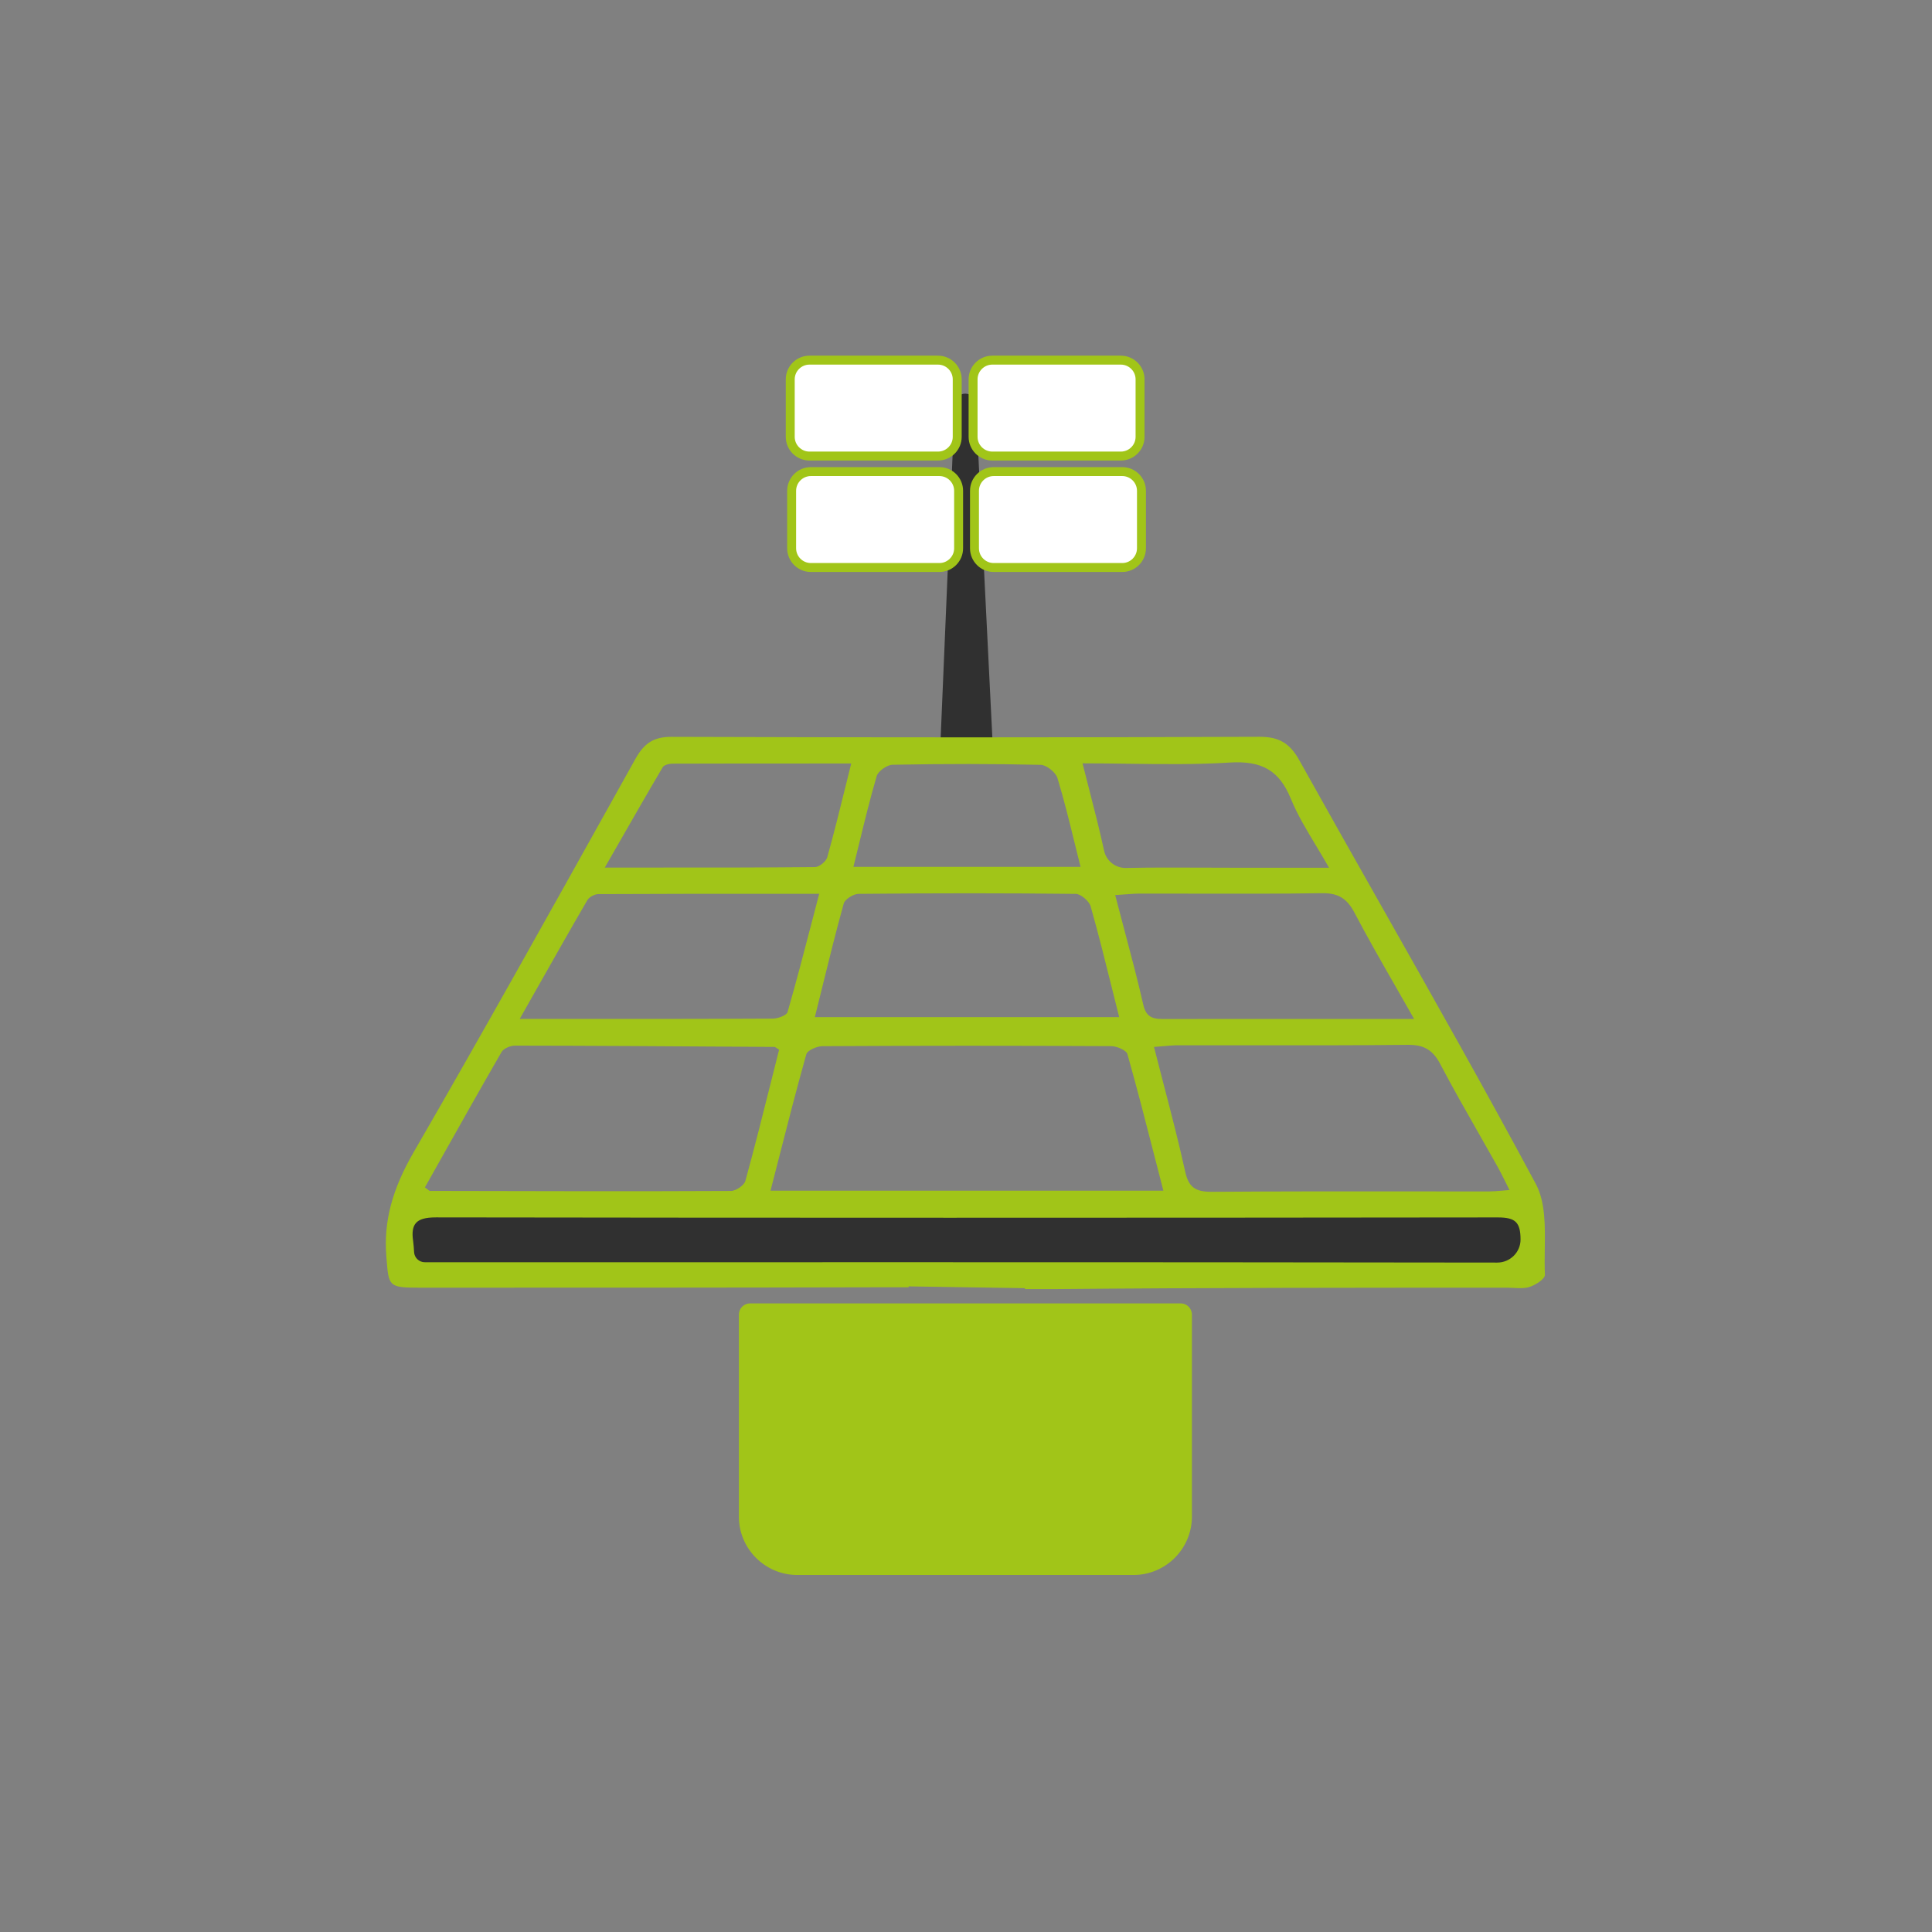 <?xml version="1.0" encoding="UTF-8"?>
<svg id="Capa_1" xmlns="http://www.w3.org/2000/svg" viewBox="0 0 1080 1080">
  <rect x="0" y="0" width="1080" height="1080" fill="#808080" stroke="none"/>
  <defs>
    <style>
      .cls-1 {
        fill: #fff;
      }

      .cls-2 {
        fill: #303030;
      }

      .cls-3 {
        fill: #a1c518;
      }

      .cls-4 {
        fill: #a1c518;
      }
    </style>
  </defs>
  <g>
    <path class="cls-3" d="M419.31,729.1h240.7c3.19,0,5.78,2.59,5.78,5.78v112.88c0,17.76-14.41,32.17-32.17,32.17h-187.91c-17.76,0-32.17-14.41-32.17-32.17v-112.88c0-3.19,2.59-5.78,5.78-5.78Z"/>
    <path class="cls-4" d="M633.62,880.43h-187.92c-18.01,0-32.67-14.66-32.67-32.67v-112.88c0-3.46,2.82-6.28,6.28-6.28h240.7c3.46,0,6.28,2.82,6.28,6.28v112.88c0,18.01-14.66,32.67-32.67,32.67ZM419.31,729.6c-2.91,0-5.28,2.37-5.28,5.28v112.88c0,17.46,14.21,31.67,31.67,31.67h187.92c17.46,0,31.67-14.21,31.67-31.67v-112.88c0-2.91-2.37-5.28-5.28-5.28h-240.7Z"/>
  </g>
  <path class="cls-2" d="M548.86,418.85h-17.15c-3.35,0-6.03-2.87-5.88-6.32l7.88-186.7c.14-3.24,2.73-5.79,5.88-5.79h0c3.14,0,5.72,2.53,5.88,5.75l9.27,186.7c.17,3.46-2.51,6.36-5.88,6.36Z"/>
  <g>
    <rect class="cls-1" x="543.96" y="201.32" width="93.33" height="53.62" rx="10.74" ry="10.74"/>
    <path class="cls-4" d="M626.56,257.44h-71.86c-7.3,0-13.24-5.94-13.24-13.24v-32.14c0-7.3,5.94-13.24,13.24-13.24h71.86c7.3,0,13.24,5.94,13.24,13.24v32.14c0,7.3-5.94,13.24-13.24,13.24ZM554.7,203.82c-4.54,0-8.24,3.7-8.24,8.24v32.14c0,4.54,3.7,8.24,8.24,8.24h71.86c4.54,0,8.24-3.7,8.24-8.24v-32.14c0-4.54-3.7-8.24-8.24-8.24h-71.86Z"/>
  </g>
  <g>
    <rect class="cls-1" x="441.75" y="201.32" width="93.33" height="53.62" rx="10.74" ry="10.74"/>
    <path class="cls-4" d="M524.35,257.44h-71.86c-7.3,0-13.24-5.94-13.24-13.24v-32.14c0-7.3,5.94-13.24,13.24-13.24h71.86c7.3,0,13.24,5.94,13.24,13.24v32.14c0,7.3-5.94,13.24-13.24,13.24ZM452.49,203.82c-4.54,0-8.24,3.7-8.24,8.24v32.14c0,4.54,3.7,8.24,8.24,8.24h71.86c4.54,0,8.24-3.7,8.24-8.24v-32.14c0-4.54-3.7-8.24-8.24-8.24h-71.86Z"/>
  </g>
  <g>
    <rect class="cls-1" x="544.74" y="263.62" width="93.33" height="53.62" rx="10.74" ry="10.74"/>
    <path class="cls-4" d="M627.34,319.74h-71.86c-7.3,0-13.24-5.94-13.24-13.24v-32.14c0-7.3,5.94-13.24,13.24-13.24h71.86c7.3,0,13.24,5.94,13.24,13.24v32.14c0,7.3-5.94,13.24-13.24,13.24ZM555.48,266.12c-4.54,0-8.24,3.7-8.24,8.24v32.14c0,4.54,3.7,8.24,8.24,8.24h71.86c4.54,0,8.24-3.7,8.24-8.24v-32.14c0-4.54-3.7-8.24-8.24-8.24h-71.86Z"/>
  </g>
  <g>
    <rect class="cls-1" x="442.53" y="263.62" width="93.33" height="53.62" rx="10.74" ry="10.74"/>
    <path class="cls-4" d="M525.13,319.74h-71.86c-7.3,0-13.24-5.94-13.24-13.24v-32.14c0-7.3,5.94-13.24,13.24-13.24h71.86c7.3,0,13.24,5.94,13.24,13.24v32.14c0,7.3-5.94,13.24-13.24,13.24ZM453.27,266.12c-4.54,0-8.24,3.7-8.24,8.24v32.14c0,4.54,3.7,8.24,8.24,8.24h71.86c4.54,0,8.24-3.7,8.24-8.24v-32.14c0-4.54-3.7-8.24-8.24-8.24h-71.86Z"/>
  </g>
  <polygon class="cls-2" points="230.12 706.29 227.22 671.62 852.5 675.19 850.49 706.22 230.12 706.29"/>
  <g>
    <path class="cls-3" d="M507.94,719.1h-16.12c-85.95.23-171.91.23-257.86.22-16.72,0-16.16-.5-17.48-17.24-1.68-21.35,4.55-39.33,15.24-57.79,42.14-72.83,82.99-146.4,123.98-219.89,4.63-8.3,9.67-12.03,19.68-12,109.56.37,219.12.39,328.68-.03,10.83-.04,16.59,3.43,21.84,12.85,44.01,78.93,89.45,157.09,132.14,236.72,7.43,13.86,4.26,33.55,5.09,50.6.1,2.08-5.08,5.39-8.35,6.42-3.66,1.15-7.94.37-11.94.37-84.18,0-168.35,0-252.53.77h-17.37M230.96,699.98c.2,3.43,3.05,6.12,6.49,6.12,18.24,0,36.14,0,54.04,0,181.82,0,363.63-.1,545.45.19,7.41.01,13.53-5.94,13.54-13.34.02-10.48-3.61-12.91-13.31-12.9-197.79.23-395.58.26-593.37-.02-10.6-.01-14.92,3.09-13.4,13.63.28,1.97.42,3.96.55,6.32ZM650.97,666.1c-6.87-26.61-13.19-51.94-20.28-77.06-.66-2.35-6.19-4.72-9.48-4.73-53.84-.29-107.68-.28-161.52.02-3.26.02-8.75,2.46-9.42,4.83-7.07,25.12-13.37,50.46-20.19,76.95h220.89ZM436.1,586.55c-2.2-1.37-2.58-1.81-2.96-1.81-48.47-.32-96.95-.66-145.42-.72-2.65,0-6.55,1.68-7.77,3.79-14.61,25.27-28.83,50.78-43.07,76.1,2.11,1.44,2.79,2.32,3.48,2.32,56.09.14,112.18.3,168.27.02,2.95-.01,7.79-3.28,8.52-5.93,6.7-24.37,12.69-48.95,18.96-73.78ZM844.59,665.67c-2.77-5.44-4.77-9.73-7.07-13.85-10.65-19.03-21.78-37.8-31.89-57.1-4.29-8.19-9.47-11.25-18.77-11.15-42.73.47-85.46.18-128.19.24-4.18,0-8.36.56-14.2.98,6.25,24.65,12.53,47.3,17.57,70.23,2.07,9.44,6.38,11.78,15.51,11.71,51.63-.4,103.27-.17,154.9-.21,3.41,0,6.82-.47,12.15-.86ZM626.29,569.1c-5.62-22.25-10.43-42.53-16.11-62.57-.89-3.13-5.7-7.29-8.74-7.33-40.5-.47-81-.42-121.5-.03-3.04.03-8.02,3.13-8.74,5.73-5.79,20.87-10.78,41.97-16.31,64.19h171.41ZM289.65,570.08c49.83,0,96.11.08,142.38-.17,3.01-.02,8.09-1.92,8.68-3.97,6.21-21.53,11.7-43.27,17.87-66.78-43.26,0-83.69-.06-124.13.16-2.24.01-5.46,1.73-6.56,3.62-12.44,21.4-24.55,42.98-38.24,67.15ZM622.77,499.92c5.79,22.29,11.35,41.98,15.87,61.91,1.98,8.73,7.56,8.32,13.96,8.31,34.27-.06,68.54-.02,102.82-.02,10.95,0,21.89,0,35.93,0-12.25-21.66-23.49-40.62-33.73-60.1-4.29-8.17-9.39-11.36-18.71-11.22-33.82.52-67.64.17-101.47.23-4.26,0-8.53.5-14.67.88ZM557.92,720.1,604.5,426.21c4.46,17.82,8.78,33.53,12.2,49.44,1.29,5.98,6.66,10.18,12.77,10.05,19.91-.42,39.84-.13,59.77-.13,17.17,0,34.35,0,54.56,0-8.28-14.68-16.46-26.34-21.71-39.19-6.74-16.47-17.1-21.71-34.72-20.61-26.85,1.67-53.88.44-82.87.44ZM476.49,426.31c-34.82,0-67.65-.04-100.48.09-2.04,0-5.1.76-5.94,2.19-10.68,18.07-21.04,36.33-32.83,56.88,41.94,0,80.16.11,118.37-.26,2.53-.02,6.58-3.3,7.28-5.8,4.77-16.99,8.84-34.17,13.59-53.11ZM604.68,485.1c-4.47-17.69-8.17-34.17-13.07-50.29-1.03-3.39-6.37-7.68-9.82-7.76-27.61-.63-55.24-.58-82.85-.05-3.26.06-8.46,3.69-9.33,6.67-4.89,16.6-8.71,33.51-13.19,51.43h128.26Z"/>
    <path class="cls-4" d="M572.94,720.6v-1h17.37c83.12-.76,167.64-.76,249.37-.77h3.15c1.16,0,2.36.07,3.52.13,2.83.15,5.75.31,8.27-.48,3.37-1.05,8.08-4.29,8-5.91-.23-4.68-.16-9.65-.08-14.45.19-12.78.38-25.99-4.95-35.94-28.04-52.32-57.77-104.86-86.52-155.68-15.01-26.53-30.52-53.96-45.62-81.03-5.17-9.28-10.74-12.59-21.22-12.59-.06,0-.13,0-.19,0-105.97.4-216.55.41-328.68.03-.05,0-.1,0-.14,0-9.26,0-14.27,3.09-19.1,11.74l-12.2,21.88c-36.29,65.1-73.82,132.42-111.78,198.02-11.99,20.73-16.67,38.46-15.17,57.5l.13,1.67q1.17,15.1,16.85,15.1c79.58,0,169.78.01,257.86-.22h16.12v1h-16.12c-88.09.24-178.29.23-257.87.22-16.6,0-16.67-.91-17.85-16.02l-.13-1.67c-1.52-19.26,3.2-37.17,15.3-58.08,37.96-65.6,75.48-132.91,111.77-198l12.2-21.88c4.98-8.92,10.4-12.26,19.98-12.26.05,0,.09,0,.14,0,112.13.38,222.71.37,328.68-.03.06,0,.12,0,.19,0,10.78,0,16.78,3.57,22.1,13.1,15.09,27.07,30.61,54.5,45.62,81.03,28.75,50.82,58.48,103.37,86.53,155.7,5.46,10.18,5.26,23.52,5.07,36.43-.07,4.79-.14,9.73.08,14.38.12,2.56-5.56,5.94-8.7,6.92-2.7.84-5.71.68-8.63.52-1.14-.06-2.33-.13-3.46-.13h-3.15c-81.73,0-166.25.01-249.37.77h-17.38ZM836.97,706.79h-.02c-149.18-.23-300.86-.22-447.55-.2h-151.94c-3.71,0-6.78-2.88-6.99-6.58h0c-.13-2.25-.26-4.27-.55-6.28-.72-5.04-.15-8.43,1.81-10.68,2.11-2.43,5.82-3.52,12.02-3.52h.07c186.58.26,380.67.27,593.37.02h.07c5.64,0,8.78.84,10.83,2.9,2.02,2.02,2.92,5.26,2.91,10.5-.02,7.64-6.31,13.84-14.02,13.84ZM506.56,705.58c109.49,0,220.61.04,330.39.21h.02c7.17,0,13.01-5.76,13.02-12.84.01-4.95-.79-7.97-2.61-9.79-1.82-1.83-4.86-2.61-10.13-2.61h-.06c-212.7.25-406.79.25-593.37-.02h-.07c-5.88,0-9.36.98-11.26,3.18-1.75,2.02-2.25,5.16-1.57,9.88.29,2.05.43,4.18.56,6.37h0c.18,3.17,2.82,5.64,6,5.64h151.94c38.75-.01,77.85-.02,117.16-.02ZM677.12,667.23c-8.38,0-13.36-2.01-15.58-12.1-3.57-16.23-7.72-32.19-12.12-49.09-1.8-6.91-3.62-13.93-5.45-21.12l-.15-.58.6-.04c1.98-.14,3.77-.3,5.44-.45,3.23-.29,6.02-.53,8.8-.54,13.54-.02,27.09,0,40.63.01,28.7.03,58.37.07,87.55-.25.15,0,.3,0,.44,0,9.2,0,14.49,3.23,18.77,11.42,6.84,13.06,14.28,26.1,21.47,38.71,3.43,6.01,6.98,12.23,10.41,18.38,1.55,2.76,2.94,5.56,4.54,8.8.79,1.59,1.62,3.26,2.54,5.07l.34.67-.75.05c-1.85.13-3.46.28-4.93.41-2.8.25-5,.45-7.25.45-15.51.01-31.01,0-46.52-.01-35.52-.03-72.25-.06-108.38.22-.14,0-.29,0-.43,0ZM645.09,585.25c1.77,6.99,3.55,13.81,5.3,20.53,4.4,16.91,8.56,32.88,12.13,49.13,1.87,8.53,5.45,11.32,14.66,11.32.12,0,.24,0,.37,0,36.13-.28,72.86-.25,108.38-.22,15.51.01,31.01.02,46.52.01,2.2,0,4.39-.2,7.16-.44,1.27-.11,2.65-.24,4.2-.35-.79-1.55-1.51-3.02-2.2-4.41-1.6-3.23-2.99-6.01-4.52-8.76-3.44-6.14-6.98-12.36-10.41-18.37-7.19-12.62-14.63-25.66-21.49-38.74-4.21-8.03-9.18-11-18.32-10.88-29.19.32-58.87.28-87.57.25-13.54-.02-27.09-.03-40.63-.01-2.74,0-5.51.25-8.72.53-1.5.13-3.1.27-4.86.41ZM340.56,666.9c-30.82,0-61.56-.08-91.7-.15l-8.5-.02c-.59,0-1.08-.39-1.9-1.03-.47-.37-1.06-.84-1.87-1.38l-.38-.26.23-.4c2.95-5.24,5.9-10.49,8.85-15.75,11.13-19.82,22.64-40.31,34.23-60.35,1.34-2.32,5.43-4.04,8.19-4.04h0c43.87.05,88.47.34,131.6.63l13.83.09c.37,0,.65.19,1.3.63.41.28,1.01.68,1.92,1.25l.31.19-.09.35c-1.42,5.61-2.82,11.2-4.22,16.78-4.7,18.75-9.56,38.13-14.75,57.01-.77,2.81-5.73,6.28-9,6.29-22.59.11-45.35.15-68.06.15ZM237.53,663.76c.64.45,1.13.84,1.54,1.16.62.49,1.03.81,1.28.81l8.5.02c52.36.13,106.51.26,159.76,0,2.8-.01,7.39-3.18,8.04-5.56,5.19-18.86,10.04-38.24,14.74-56.98,1.37-5.46,2.74-10.94,4.13-16.43-.75-.47-1.27-.83-1.64-1.08-.34-.23-.67-.45-.75-.46l-13.83-.09c-43.13-.28-87.73-.58-131.59-.63h0c-2.39,0-6.19,1.58-7.33,3.54-11.58,20.04-23.09,40.53-34.22,60.34-2.88,5.12-5.75,10.24-8.63,15.35ZM651.62,666.6h-222.18l.16-.62c1.49-5.78,2.95-11.5,4.4-17.18,5.28-20.64,10.26-40.13,15.79-59.78.79-2.79,6.64-5.18,9.9-5.2,53.3-.3,107.64-.31,161.53-.02,3.29.02,9.18,2.36,9.96,5.1,5.55,19.68,10.57,39.23,15.88,59.93,1.45,5.66,2.92,11.37,4.41,17.14l.16.62ZM430.73,665.6h219.6c-1.44-5.56-2.85-11.06-4.25-16.52-5.31-20.7-10.32-40.24-15.87-59.91-.58-2.05-5.86-4.35-9-4.37-53.88-.29-108.23-.28-161.52.02-3.11.02-8.35,2.37-8.94,4.47-5.52,19.64-10.51,39.13-15.78,59.76-1.4,5.47-2.81,10.99-4.24,16.55ZM650.79,570.63c-5.61,0-10.77-.43-12.64-8.7-3.18-14.02-6.89-27.95-10.81-42.7-1.65-6.22-3.35-12.59-5.06-19.19l-.15-.59.61-.04c2.09-.13,3.97-.27,5.7-.41,3.31-.25,6.17-.47,9-.48,10.81-.02,21.63,0,32.44.03,22.62.05,46.02.1,69.02-.26,9.39-.14,14.75,3.07,19.17,11.48,7.22,13.74,14.96,27.26,23.16,41.57,3.43,5.99,6.95,12.14,10.56,18.51l.42.75h-63.58c-24.92-.02-50.68-.03-76.02.02h-.81c-.33,0-.66,0-.99,0ZM623.4,500.38c1.66,6.39,3.3,12.56,4.9,18.59,3.92,14.76,7.63,28.7,10.82,42.74,1.81,7.97,6.6,7.96,12.66,7.92h.82c25.34-.05,51.11-.04,76.03-.03h61.86c-3.46-6.1-6.83-12-10.13-17.75-8.2-14.32-15.95-27.85-23.18-41.6-4.17-7.94-9-10.95-17.66-10.95-.2,0-.4,0-.6,0-23.01.36-46.41.31-69.04.26-10.81-.02-21.63-.05-32.44-.03-2.79,0-5.63.22-8.93.47-1.57.12-3.25.25-5.1.37ZM344.68,570.59c-8.88,0-17.85,0-26.93,0h-28.95s.42-.75.42-.75c2.95-5.21,5.83-10.29,8.65-15.28,10.2-18.04,19.84-35.08,29.6-51.87,1.17-2.01,4.5-3.86,6.99-3.87,33.26-.18,66.34-.17,101.36-.16h23.42s-.16.63-.16.63c-1.35,5.16-2.67,10.23-3.98,15.23-4.65,17.87-9.05,34.75-13.89,51.56-.68,2.37-6.03,4.31-9.16,4.33-28.85.16-57.62.18-87.36.18ZM290.51,569.58h27.24c39.5.01,76.82.03,114.29-.17,2.96-.02,7.71-1.88,8.2-3.61,4.84-16.8,9.24-33.67,13.89-51.54,1.25-4.8,2.52-9.67,3.81-14.61h-22.12c-35.02-.01-68.09-.02-101.35.16-2.11.01-5.15,1.68-6.13,3.37-9.76,16.78-19.39,33.82-29.59,51.86-2.69,4.75-5.42,9.59-8.23,14.54ZM626.93,569.6h-172.69l.15-.62c1.31-5.26,2.59-10.45,3.85-15.59,4.13-16.8,8.04-32.67,12.47-48.62.81-2.91,6.1-6.07,9.22-6.1,43.7-.43,83.45-.42,121.51.02,3.17.04,8.25,4.28,9.22,7.69,4.25,15,8.02,30.13,12,46.14,1.34,5.38,2.7,10.85,4.11,16.45l.16.62ZM455.52,568.6h170.12c-1.36-5.38-2.67-10.65-3.96-15.83-3.98-16-7.75-31.12-12-46.11-.84-2.96-5.55-6.94-8.27-6.97-38.05-.44-77.79-.45-121.49-.02-2.92.03-7.63,3.09-8.26,5.37-4.42,15.93-8.33,31.79-12.46,48.59-1.22,4.94-2.44,9.93-3.7,14.97ZM629.2,486.2c-6.24,0-11.68-4.35-12.99-10.45-2.4-11.15-5.25-22.24-8.27-33.98-1.29-5-2.6-10.13-3.93-15.44l-.16-.62h.64c8.77,0,17.45.11,25.83.22,19.69.26,38.3.5,57.01-.66,18.46-1.15,28.66,4.91,35.21,20.92,3.56,8.71,8.56,17.03,13.86,25.83,2.54,4.23,5.18,8.6,7.83,13.3l.42.75h-55.42c-5.74,0-11.48-.03-17.22-.05-13.95-.06-28.37-.12-42.54.18-.09,0-.19,0-.28,0ZM605.14,426.71c1.28,5.09,2.54,10.01,3.78,14.82,3.02,11.75,5.87,22.85,8.28,34.02,1.23,5.72,6.39,9.78,12.27,9.65,14.19-.3,28.61-.23,42.56-.18,5.74.02,11.48.05,17.21.05h36.09s17.61,0,17.61,0c-2.5-4.41-4.99-8.53-7.39-12.53-5.32-8.84-10.34-17.19-13.93-25.97-6.44-15.74-16.03-21.44-34.22-20.3-18.74,1.17-37.37.92-57.08.66-8.18-.11-16.63-.22-25.18-.22ZM383.54,485.99c-7.41,0-14.9,0-22.48,0-7.82,0-15.75,0-23.81,0h-.86l.43-.75c2.44-4.26,4.83-8.43,7.16-12.51,8.84-15.45,17.2-30.05,25.67-44.38.98-1.66,4.32-2.42,6.37-2.43,26.7-.11,53.15-.1,81.16-.1h19.96s-.16.62-.16.62c-1.18,4.71-2.32,9.32-3.44,13.83-3.38,13.64-6.56,26.52-10.15,39.29-.77,2.74-5.05,6.14-7.76,6.16-23.72.23-47.48.27-72.08.27ZM338.11,484.98c7.77,0,15.41,0,22.95,0,32.76.02,63.69.03,94.55-.27,2.28-.02,6.16-3.12,6.81-5.43,3.58-12.75,6.77-25.63,10.14-39.26,1.07-4.32,2.16-8.72,3.28-13.22h-18.68c-28.01,0-54.46-.01-81.16.09-2.11,0-4.83.79-5.51,1.94-8.46,14.32-16.82,28.92-25.66,44.37-2.2,3.84-4.44,7.76-6.74,11.76ZM605.32,485.6h-129.54l.15-.62c1.15-4.62,2.26-9.17,3.36-13.67,3.19-13.09,6.2-25.45,9.83-37.78.93-3.15,6.24-6.96,9.8-7.03,29.52-.57,56.63-.55,82.88.05,3.61.08,9.18,4.48,10.28,8.12,3.59,11.84,6.53,23.78,9.63,36.42,1.12,4.55,2.25,9.18,3.44,13.89l.16.62ZM477.06,484.6h126.98c-1.13-4.5-2.22-8.92-3.29-13.27-3.1-12.63-6.03-24.56-9.62-36.37-.99-3.25-6.14-7.33-9.35-7.41-26.23-.6-53.33-.62-82.83-.05-3.1.06-8.07,3.6-8.86,6.31-3.62,12.31-6.63,24.66-9.82,37.73-1.05,4.3-2.11,8.65-3.21,13.06Z"/>
  </g>
</svg>